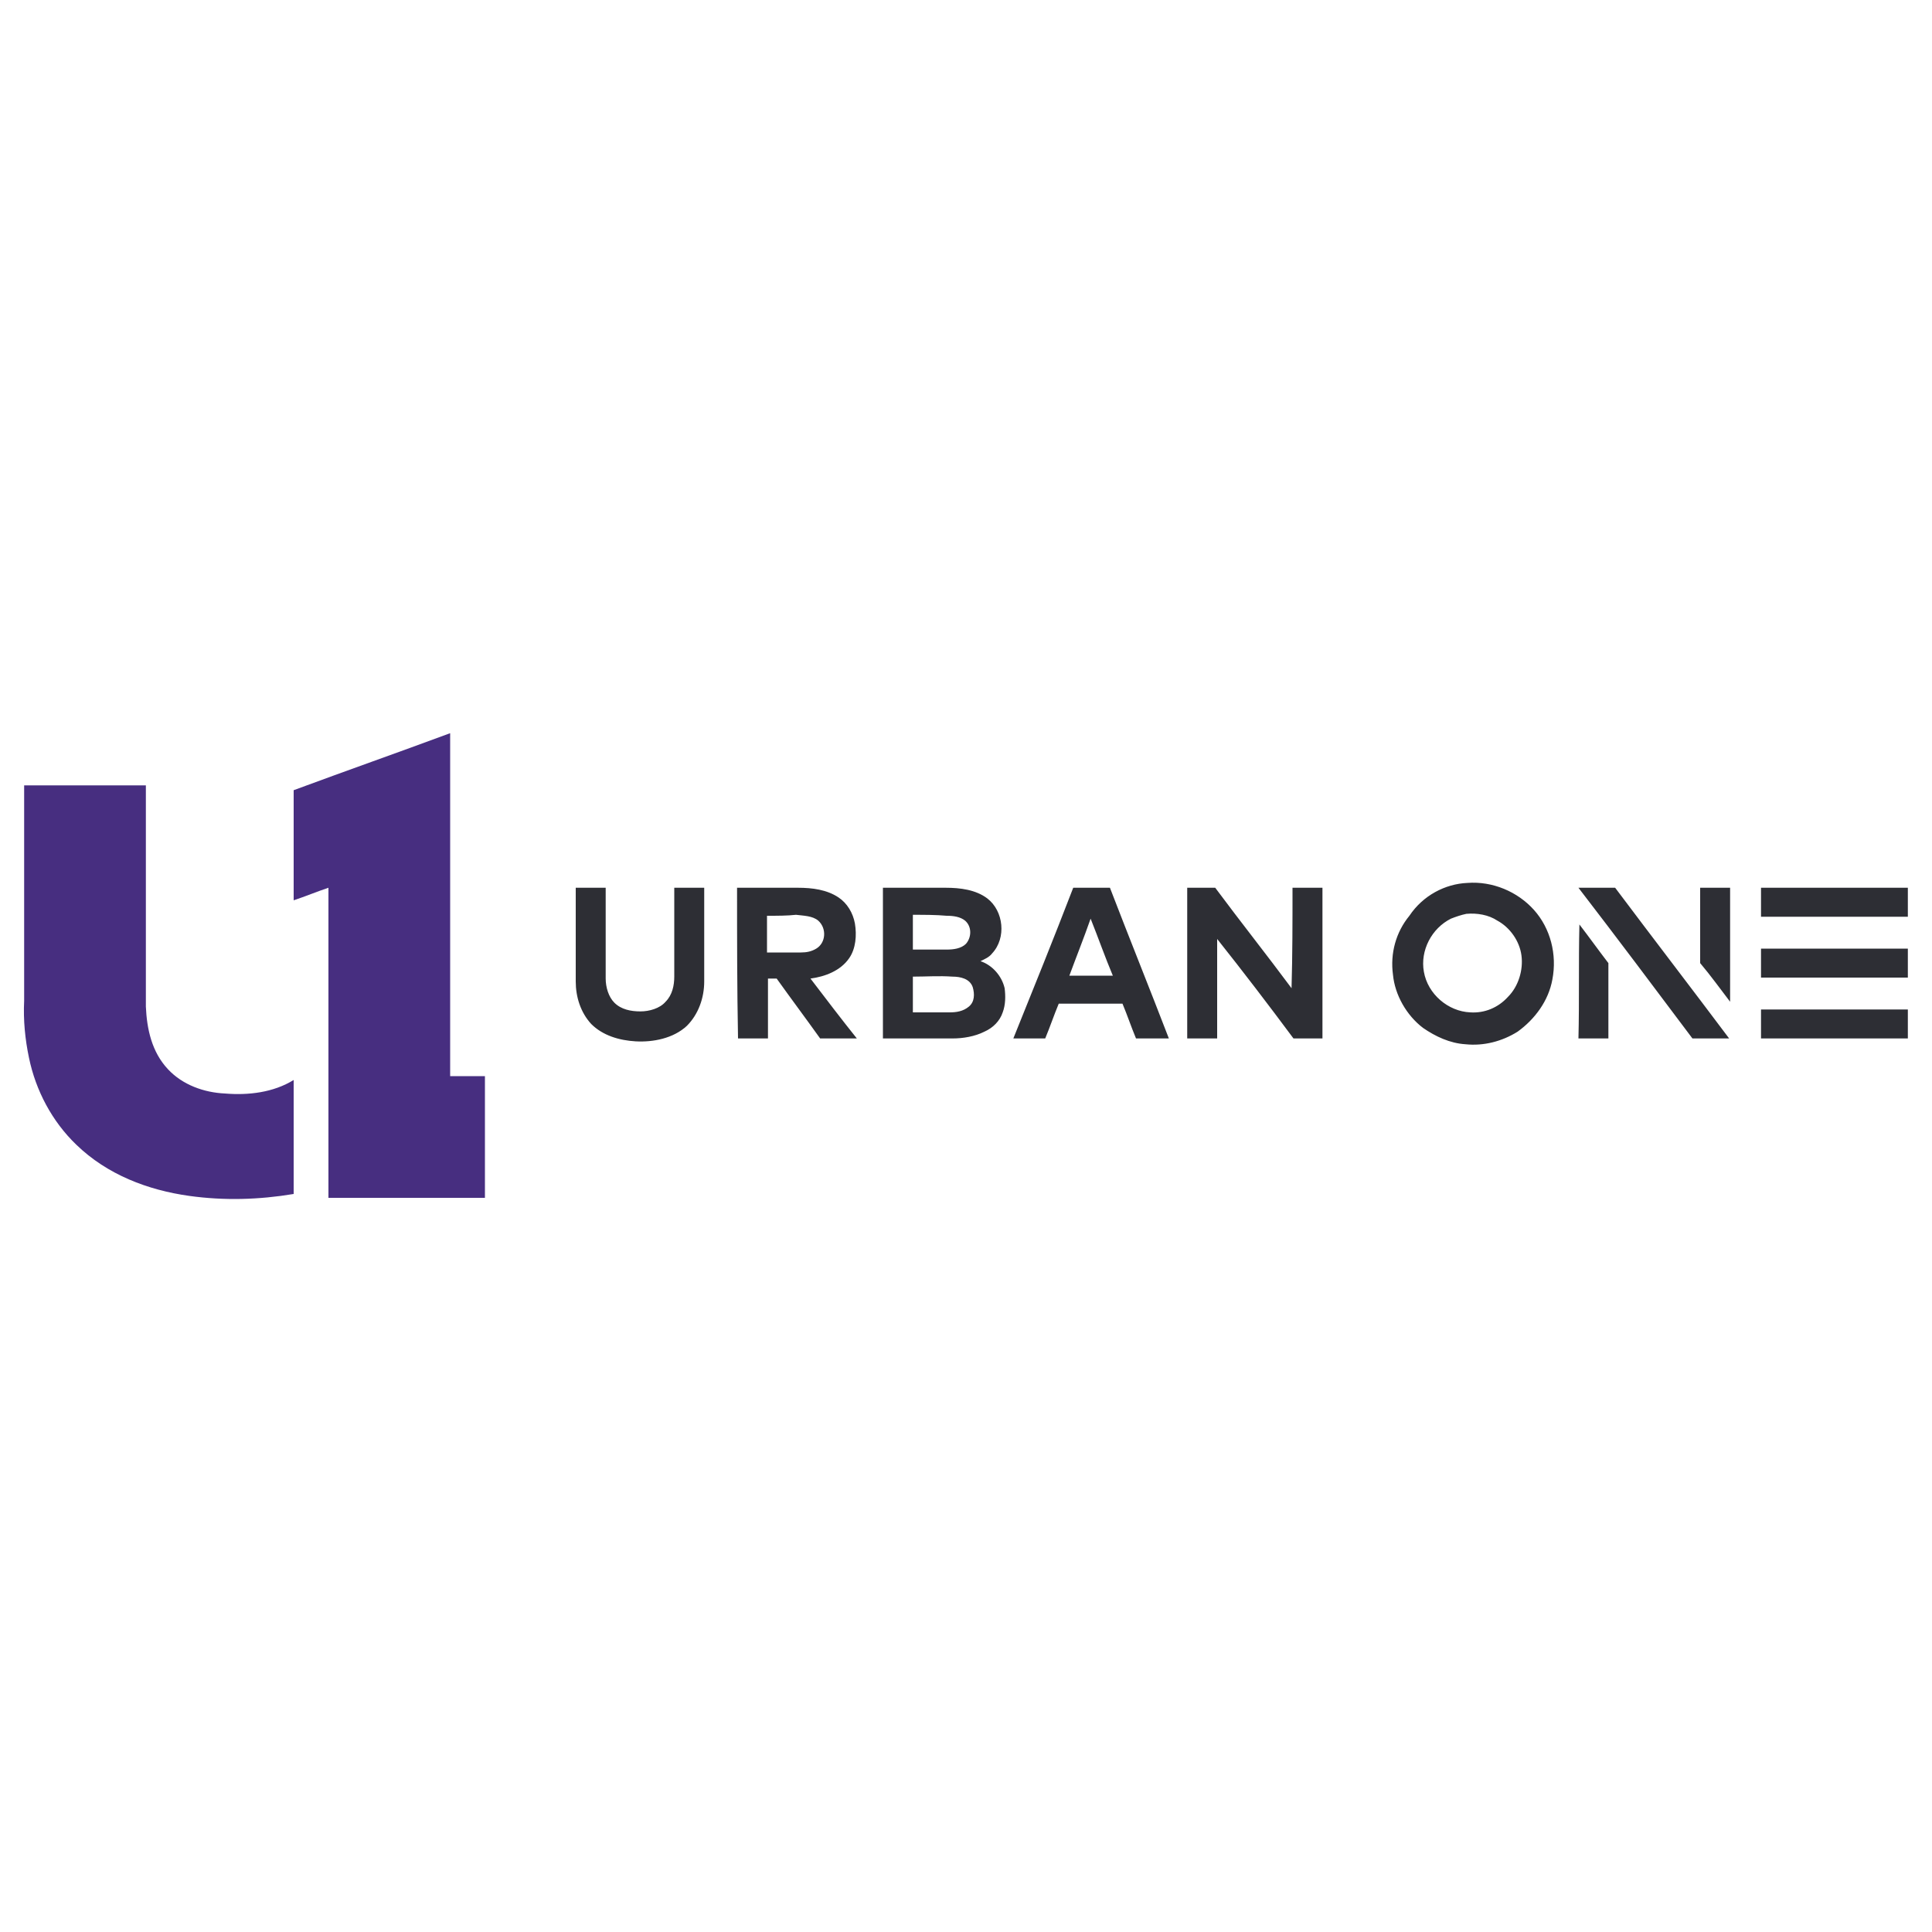 <?xml version="1.0" encoding="utf-8"?>
<!-- Generator: Adobe Illustrator 28.2.0, SVG Export Plug-In . SVG Version: 6.00 Build 0)  -->
<svg version="1.1" id="Layer_1" xmlns="http://www.w3.org/2000/svg" xmlns:xlink="http://www.w3.org/1999/xlink" x="0px" y="0px"
	 viewBox="0 0 200 200" style="enable-background:new 0 0 200 200;" xml:space="preserve">
<style type="text/css">
	.st0{fill:#472E80;}
	.st1{fill-rule:evenodd;clip-rule:evenodd;fill:#2D2E34;}
</style>
<g id="_x23_000000ff">
	<path id="Layer" class="st0" d="M30.4,81.8c5.4-2,10.8-3.9,16.2-5.9c0,11.8,0,23.7,0,35.5c1.2,0,2.4,0,3.6,0c0,4.2,0,8.4,0,12.6H34
		c0-3,0-6,0-9c0-7.7,0-15.4,0-23.1c-1.2,0.4-2.4,0.9-3.6,1.3C30.4,89.5,30.4,85.7,30.4,81.8L30.4,81.8z M2.5,81.3
		c4.2,0,8.4,0,12.6,0c0,7.6,0,15.3,0,22.9c0.1,2.3,0.6,4.7,2.3,6.5c1.5,1.6,3.7,2.4,5.9,2.5c2.4,0.2,5-0.1,7.1-1.4
		c0,3.9,0,7.9,0,11.8c-3.6,0.6-7.2,0.7-10.8,0.2c-4.3-0.6-8.5-2.2-11.7-5.3c-2.5-2.4-4.2-5.6-4.9-9c-0.4-1.9-0.6-3.9-0.5-5.9
		C2.5,96.1,2.5,88.7,2.5,81.3L2.5,81.3z"/>
	<path id="Layer_00000129904730577132989580000000790487654976146821_" class="st1" d="M151.9,91.4c2.6-0.2,5.2,0.9,6.9,2.8
		c1.7,1.9,2.4,4.6,1.9,7.2c-0.4,2.2-1.8,4.1-3.6,5.4c-1.6,1-3.5,1.5-5.4,1.3c-1.6-0.1-3.1-0.8-4.4-1.7c-1.7-1.3-2.9-3.4-3.1-5.5
		c-0.3-2.2,0.3-4.4,1.7-6.1C147.3,92.7,149.6,91.5,151.9,91.4L151.9,91.4z M151.8,94.6c-0.5,0.1-1.1,0.3-1.6,0.5
		c-2,1-3.2,3.3-2.8,5.5c0.4,2.3,2.5,4.1,4.8,4.2c1.5,0.1,2.9-0.5,3.9-1.6c1.1-1.1,1.6-2.8,1.4-4.3c-0.2-1.5-1.2-2.9-2.5-3.6
		C154.1,94.7,152.9,94.5,151.8,94.6L151.8,94.6z M69.8,91.9c1.1,0,2.1,0,3.1,0c0,3.2,0,6.5,0,9.7c0,1.7-0.6,3.4-1.8,4.6
		c-1.4,1.3-3.5,1.7-5.3,1.6c-1.7-0.1-3.4-0.6-4.6-1.8c-1.1-1.2-1.6-2.8-1.6-4.4c0-3.2,0-6.5,0-9.7c1,0,2.1,0,3.1,0
		c0,3.1,0,6.3,0,9.4c0,0.9,0.3,1.9,0.9,2.5c0.7,0.7,1.7,0.9,2.7,0.9c0.9,0,2-0.3,2.6-1c0.7-0.7,0.9-1.7,0.9-2.6
		C69.8,98.1,69.8,95,69.8,91.9z M76.3,91.9c2.1,0,4.2,0,6.3,0c1.5,0,3,0.2,4.2,1c0.9,0.6,1.5,1.6,1.7,2.7c0.2,1.2,0.1,2.6-0.6,3.6
		c-0.9,1.3-2.5,1.9-4,2.1c1.6,2.1,3.2,4.2,4.8,6.2c-1.3,0-2.5,0-3.8,0c-1.5-2.1-3-4.1-4.5-6.2c-0.3,0-0.6,0-0.9,0c0,2.1,0,4.1,0,6.2
		c-1,0-2.1,0-3.1,0C76.3,102.3,76.3,97.1,76.3,91.9z M79.4,94.8c0,1.3,0,2.5,0,3.8c1.2,0,2.3,0,3.5,0c0.6,0,1.1-0.1,1.6-0.4
		c1-0.6,1.1-2.1,0.2-2.9c-0.6-0.5-1.5-0.5-2.3-0.6C81.5,94.8,80.5,94.8,79.4,94.8L79.4,94.8z M91.4,91.9c2.2,0,4.4,0,6.5,0
		c1.5,0,3.1,0.2,4.3,1.1c1.7,1.3,2,4.1,0.5,5.7c-0.3,0.4-0.8,0.6-1.2,0.8c1.2,0.4,2.2,1.5,2.5,2.8c0.1,0.8,0.1,1.7-0.2,2.5
		c-0.3,0.9-1,1.6-1.9,2c-1,0.5-2.2,0.7-3.3,0.7c-2.4,0-4.8,0-7.2,0C91.4,102.3,91.4,97.1,91.4,91.9z M94.5,94.7c0,1.2,0,2.4,0,3.6
		c1.2,0,2.4,0,3.5,0c0.7,0,1.5-0.1,2-0.6c0.6-0.7,0.6-1.8-0.1-2.4c-0.5-0.4-1.2-0.5-1.9-0.5C96.9,94.7,95.7,94.7,94.5,94.7z
		 M94.5,101.1c0,1.2,0,2.5,0,3.7c1.3,0,2.5,0,3.8,0c0.7,0,1.4-0.1,2-0.6c0.6-0.5,0.6-1.3,0.4-2c-0.3-0.9-1.3-1.1-2.1-1.1
		C97.2,101,95.9,101.1,94.5,101.1L94.5,101.1z M133.8,91.9c1.1,0,2.1,0,3.1,0c0,5.2,0,10.4,0,15.6c-1,0-2,0-3,0
		c-2.6-3.5-5.2-6.9-7.9-10.3c0,3.5,0,6.9,0,10.3c-1,0-2.1,0-3.1,0c0-5.2,0-10.4,0-15.6c1,0,2,0,2.9,0c2.6,3.5,5.3,6.9,7.9,10.4
		C133.8,98.8,133.8,95.4,133.8,91.9L133.8,91.9z M182.3,91.9c5.1,0,10.1,0,15.2,0c0,1,0,2,0,3c-5.1,0-10.1,0-15.2,0
		C182.3,93.9,182.3,92.9,182.3,91.9z M111.1,91.9c1.3,0,2.5,0,3.8,0c2,5.2,4.1,10.4,6.1,15.6c-1.1,0-2.2,0-3.4,0
		c-0.5-1.2-0.9-2.4-1.4-3.6c-2.2,0-4.4,0-6.6,0c-0.5,1.2-0.9,2.4-1.4,3.6c-1.1,0-2.2,0-3.3,0C107,102.3,109.1,97.1,111.1,91.9
		L111.1,91.9z M112.9,95.1c-0.7,2-1.5,4-2.2,5.9c1.5,0,3,0,4.5,0C114.4,99.1,113.7,97.1,112.9,95.1z M163.4,91.9c1.3,0,2.6,0,3.8,0
		c3.9,5.2,7.9,10.4,11.8,15.6c-1.3,0-2.5,0-3.8,0C171.3,102.3,167.4,97.1,163.4,91.9L163.4,91.9z M176,91.9c1,0,2,0,3.1,0
		c0,3.9,0,7.9,0,11.8c-1-1.3-2-2.7-3.1-4C176,97.1,176,94.5,176,91.9z M163.5,95.7c1,1.3,2,2.7,3,4c0,2.6,0,5.2,0,7.8
		c-1,0-2,0-3.1,0C163.5,103.6,163.4,99.6,163.5,95.7L163.5,95.7z M182.3,98.2c5.1,0,10.1,0,15.2,0c0,1,0,2,0,3c-5.1,0-10.1,0-15.2,0
		C182.3,100.2,182.3,99.2,182.3,98.2z M182.3,104.5c5.1,0,10.1,0,15.2,0c0,1,0,2,0,3c-5.1,0-10.1,0-15.2,0
		C182.3,106.5,182.3,105.5,182.3,104.5z"/>
</g>
</svg>
